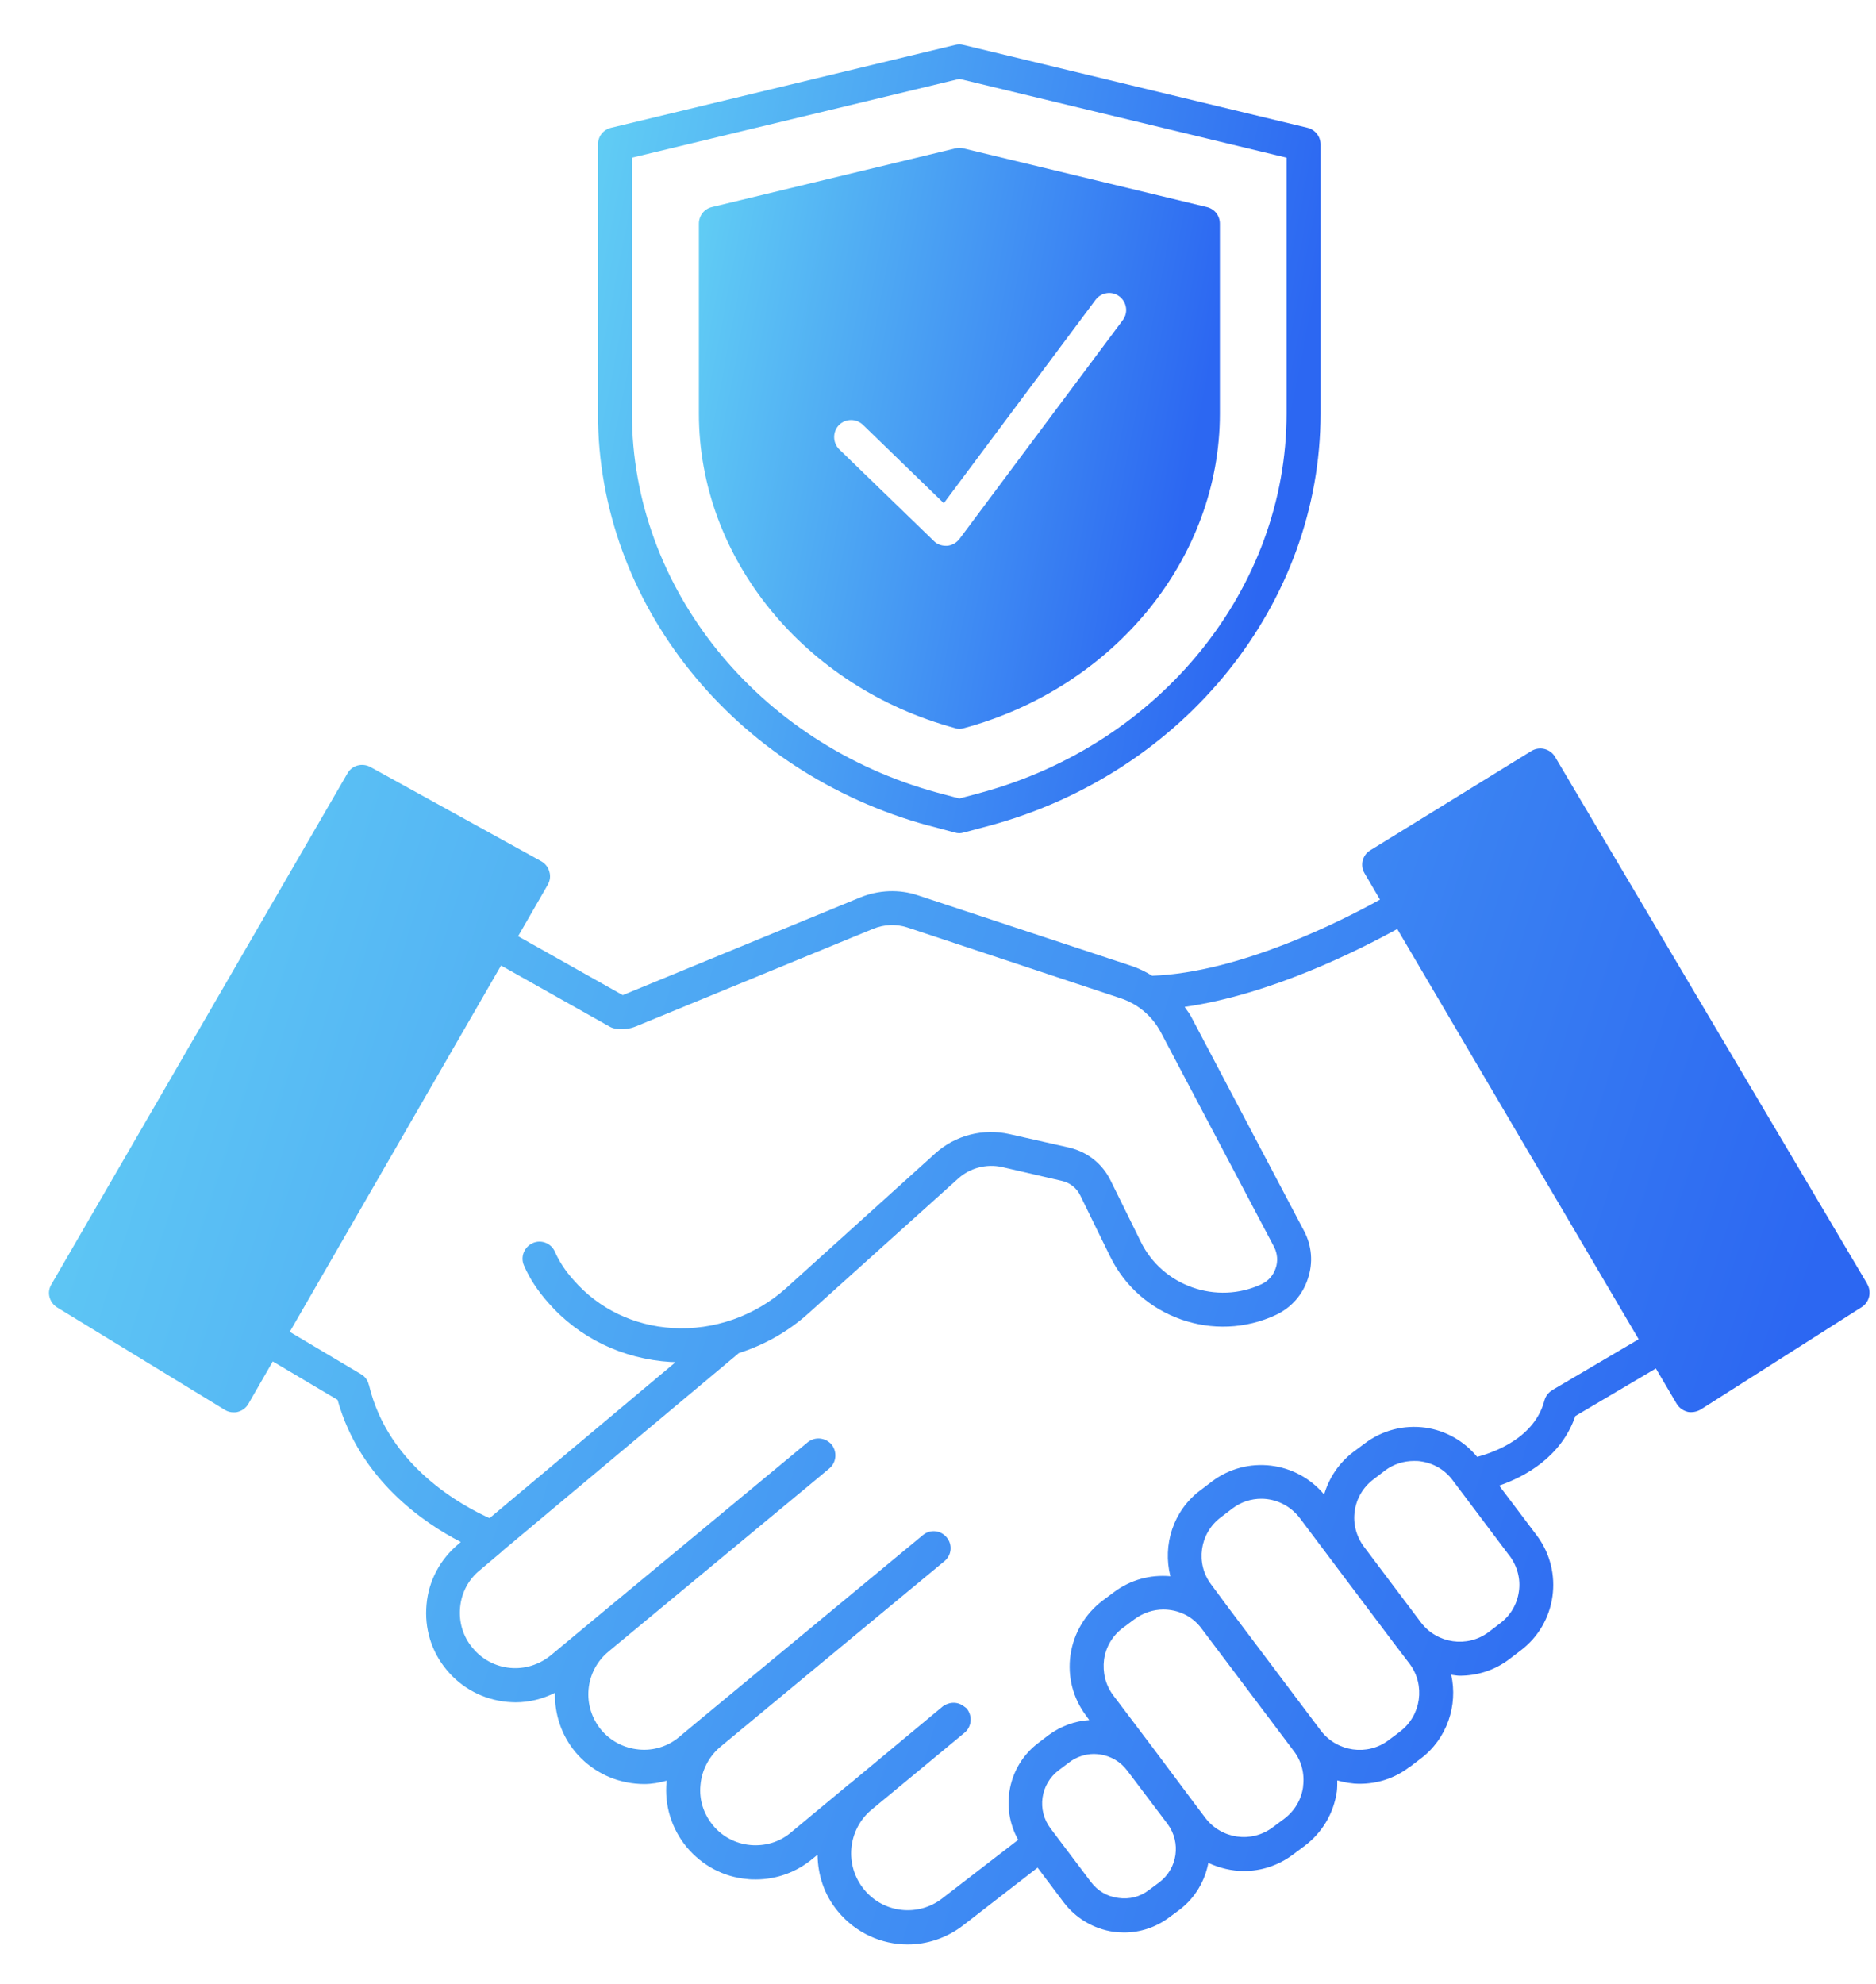 <svg width="35" height="37" viewBox="0 0 35 37" fill="none" xmlns="http://www.w3.org/2000/svg">
<path d="M34.833 23.939L29.008 14.108C28.914 13.961 28.721 13.914 28.569 14.007L25.565 15.858C25.418 15.946 25.37 16.141 25.459 16.288L25.746 16.778C25.028 17.176 23.127 18.139 21.495 18.198C21.373 18.122 21.242 18.058 21.102 18.012L17.127 16.699C16.777 16.58 16.392 16.598 16.05 16.737L11.631 18.554C11.631 18.554 11.623 18.559 11.618 18.559L9.666 17.461L10.219 16.502C10.262 16.426 10.275 16.338 10.249 16.257C10.229 16.176 10.173 16.105 10.097 16.062L6.911 14.305C6.754 14.221 6.564 14.275 6.48 14.427L0.962 23.949C0.868 24.096 0.916 24.291 1.068 24.385L4.194 26.294C4.245 26.327 4.3 26.34 4.359 26.34C4.384 26.34 4.409 26.34 4.435 26.332C4.519 26.311 4.592 26.256 4.633 26.184L5.089 25.391L6.298 26.108C6.712 27.596 7.912 28.407 8.597 28.758L8.554 28.796C8.212 29.082 7.996 29.48 7.958 29.924C7.916 30.367 8.047 30.803 8.334 31.145C8.617 31.487 9.018 31.698 9.462 31.741C9.513 31.745 9.568 31.749 9.619 31.749C9.877 31.749 10.126 31.685 10.354 31.571C10.346 31.972 10.473 32.357 10.729 32.669C11.013 33.011 11.414 33.222 11.857 33.265C11.913 33.27 11.964 33.273 12.018 33.273C12.162 33.273 12.301 33.248 12.441 33.209C12.441 33.217 12.436 33.222 12.436 33.227C12.393 33.67 12.529 34.106 12.811 34.448C13.098 34.791 13.496 35.006 13.939 35.044C13.995 35.052 14.045 35.052 14.099 35.052C14.487 35.052 14.86 34.917 15.159 34.667L15.253 34.591C15.257 34.963 15.375 35.339 15.633 35.648C15.967 36.053 16.449 36.264 16.934 36.264C17.297 36.264 17.661 36.145 17.968 35.909L19.358 34.832L19.844 35.478C20.072 35.778 20.402 35.973 20.774 36.028C20.837 36.036 20.906 36.041 20.972 36.041C21.276 36.041 21.568 35.944 21.817 35.757L22.012 35.613C22.303 35.39 22.48 35.076 22.544 34.743C22.751 34.84 22.98 34.895 23.208 34.895C23.529 34.895 23.849 34.794 24.125 34.586L24.345 34.422C24.67 34.176 24.882 33.818 24.941 33.412C24.949 33.344 24.949 33.273 24.949 33.205C25.084 33.243 25.223 33.268 25.367 33.268C25.689 33.268 26.009 33.172 26.284 32.964H26.289L26.505 32.799C26.999 32.427 27.202 31.806 27.075 31.235C27.126 31.24 27.181 31.253 27.232 31.253C27.553 31.253 27.878 31.156 28.152 30.949L28.368 30.784C29.044 30.277 29.179 29.314 28.672 28.637L27.97 27.707C28.447 27.542 29.128 27.175 29.39 26.41L30.893 25.522L31.281 26.181C31.327 26.257 31.4 26.308 31.48 26.329C31.505 26.337 31.53 26.337 31.555 26.337C31.614 26.337 31.674 26.319 31.725 26.291L34.734 24.377C34.881 24.283 34.924 24.085 34.83 23.938L34.833 23.939ZM6.881 25.828C6.863 25.744 6.809 25.671 6.737 25.63L5.406 24.839L9.348 18.007L11.376 19.148C11.409 19.166 11.444 19.178 11.482 19.186C11.616 19.207 11.748 19.191 11.87 19.14L16.289 17.323C16.492 17.239 16.72 17.229 16.927 17.297L20.902 18.616C21.227 18.722 21.498 18.95 21.658 19.254L23.77 23.255C23.833 23.377 23.846 23.521 23.8 23.652C23.757 23.784 23.666 23.888 23.539 23.949C22.702 24.341 21.688 23.987 21.283 23.158L20.72 22.017C20.568 21.705 20.289 21.485 19.952 21.404L18.832 21.151C18.342 21.041 17.826 21.171 17.45 21.51L14.662 24.028C14.087 24.543 13.318 24.814 12.55 24.768C11.823 24.725 11.168 24.408 10.704 23.876C10.547 23.703 10.433 23.526 10.354 23.348C10.286 23.188 10.1 23.112 9.94 23.183C9.78 23.255 9.704 23.442 9.776 23.602C9.877 23.838 10.029 24.07 10.227 24.294C10.802 24.953 11.617 25.346 12.513 25.401C12.543 25.401 12.572 25.401 12.602 25.406L9.134 28.314C8.652 28.098 7.245 27.355 6.883 25.829L6.881 25.828ZM21.629 35.106L21.434 35.25C21.27 35.377 21.067 35.427 20.864 35.397C20.657 35.372 20.476 35.263 20.352 35.098L19.6 34.101C19.341 33.759 19.41 33.273 19.752 33.016L19.947 32.869C20.081 32.767 20.246 32.712 20.411 32.712C20.449 32.712 20.482 32.717 20.52 32.72C20.723 32.75 20.905 32.854 21.032 33.024L21.488 33.627L21.785 34.02C22.038 34.363 21.97 34.849 21.628 35.106L21.629 35.106ZM24.312 33.323C24.278 33.564 24.155 33.772 23.961 33.919L23.746 34.079C23.348 34.379 22.787 34.299 22.486 33.902L22.291 33.643L21.539 32.637L20.77 31.619C20.626 31.428 20.568 31.192 20.598 30.951C20.631 30.715 20.758 30.503 20.948 30.361L21.163 30.201C21.328 30.079 21.518 30.018 21.704 30.018C21.978 30.018 22.249 30.14 22.421 30.378L24.14 32.66C24.285 32.85 24.343 33.086 24.31 33.323L24.312 33.323ZM26.124 32.292L25.904 32.457C25.511 32.753 24.945 32.672 24.644 32.279L22.928 29.998L22.599 29.554C22.299 29.161 22.379 28.596 22.776 28.299L22.992 28.134C23.152 28.012 23.342 27.952 23.532 27.952C23.803 27.952 24.072 28.079 24.25 28.312L24.939 29.229L26.004 30.644L26.3 31.032C26.596 31.43 26.515 31.995 26.122 32.292L26.124 32.292ZM28.165 29.017C28.309 29.212 28.372 29.448 28.337 29.684C28.304 29.92 28.18 30.132 27.987 30.275L27.772 30.44C27.374 30.736 26.813 30.655 26.512 30.262L25.448 28.848C25.303 28.653 25.24 28.416 25.275 28.18C25.308 27.944 25.435 27.732 25.625 27.59L25.84 27.425C26 27.306 26.187 27.247 26.381 27.247C26.424 27.247 26.465 27.247 26.507 27.255C26.744 27.288 26.956 27.412 27.098 27.602L28.163 29.017H28.165ZM28.958 25.929C28.887 25.972 28.836 26.038 28.814 26.119C28.632 26.812 27.894 27.082 27.559 27.171C27.314 26.875 26.976 26.682 26.596 26.626C26.191 26.571 25.79 26.672 25.46 26.922L25.245 27.082C24.974 27.29 24.793 27.569 24.704 27.873C24.185 27.252 23.267 27.138 22.613 27.628L22.398 27.792C21.886 28.173 21.688 28.814 21.835 29.397C21.455 29.364 21.087 29.465 20.783 29.694L20.568 29.854C20.243 30.102 20.031 30.462 19.972 30.863C19.913 31.268 20.018 31.674 20.264 31.999L20.322 32.08C20.051 32.097 19.79 32.194 19.566 32.358L19.372 32.506C18.806 32.932 18.657 33.71 18.996 34.313L17.581 35.404C17.13 35.754 16.486 35.682 16.124 35.243C15.751 34.792 15.812 34.128 16.258 33.753L17.133 33.03L17.995 32.316C18.129 32.206 18.147 32.004 18.038 31.867C18.02 31.847 17.995 31.834 17.974 31.817C17.898 31.761 17.805 31.745 17.716 31.766C17.67 31.779 17.627 31.796 17.589 31.825L15.857 33.265H15.853L14.755 34.177C14.544 34.355 14.273 34.435 13.999 34.41C13.725 34.385 13.475 34.253 13.302 34.043C13.124 33.827 13.04 33.561 13.069 33.287C13.094 33.013 13.226 32.762 13.432 32.585L17.619 29.117C17.754 29.008 17.776 28.808 17.662 28.673C17.553 28.538 17.353 28.516 17.218 28.63L13.031 32.095L12.671 32.395C12.46 32.572 12.19 32.656 11.915 32.628C11.641 32.602 11.391 32.471 11.214 32.26C11.041 32.049 10.955 31.779 10.981 31.504C11.006 31.23 11.138 30.98 11.353 30.802L13.503 29.02L15.222 27.596L15.471 27.388C15.605 27.279 15.623 27.076 15.514 26.94C15.399 26.808 15.201 26.788 15.065 26.902L11.25 30.063L10.274 30.874C10.059 31.047 9.793 31.132 9.518 31.107C9.244 31.081 8.994 30.95 8.817 30.734C8.639 30.524 8.558 30.253 8.584 29.979C8.609 29.705 8.741 29.454 8.956 29.282L9.362 28.939C9.362 28.939 9.379 28.927 9.382 28.919L13.785 25.235C14.262 25.083 14.705 24.834 15.082 24.495L17.876 21.981C18.096 21.783 18.4 21.702 18.692 21.765L19.812 22.024C19.959 22.057 20.086 22.155 20.154 22.295L20.712 23.435C21.269 24.576 22.659 25.062 23.809 24.521C24.093 24.386 24.303 24.148 24.4 23.849C24.501 23.553 24.476 23.236 24.329 22.957L22.22 18.956C22.187 18.893 22.139 18.838 22.101 18.779C23.711 18.551 25.363 17.714 26.068 17.326L30.572 24.977L28.958 25.927L28.958 25.929Z" fill="url(#paint0_linear_2302_1307)"/>
<path d="M17.324 15.396L17.814 15.527C17.839 15.535 17.869 15.54 17.898 15.54C17.923 15.54 17.953 15.535 17.979 15.527L18.473 15.396C22.102 14.407 24.637 11.251 24.637 7.715V2.692C24.637 2.545 24.536 2.418 24.392 2.383L17.971 0.837C17.925 0.824 17.874 0.824 17.823 0.837L11.402 2.383C11.258 2.417 11.156 2.543 11.156 2.692V7.716C11.156 11.253 13.691 14.409 17.324 15.398L17.324 15.396ZM11.79 2.941L17.899 1.471L24.003 2.941V7.715C24.003 10.965 21.659 13.87 18.305 14.783L17.899 14.892L17.488 14.783C14.134 13.87 11.79 10.963 11.79 7.715L11.79 2.941Z" fill="url(#paint1_linear_2302_1307)"/>
<path d="M17.816 13.581C17.841 13.588 17.871 13.593 17.9 13.593C17.925 13.593 17.955 13.588 17.981 13.581C20.794 12.82 22.759 10.407 22.759 7.717V4.171C22.759 4.024 22.662 3.897 22.518 3.862L17.973 2.767C17.927 2.755 17.876 2.755 17.825 2.767L13.28 3.862C13.14 3.895 13.039 4.022 13.039 4.171V7.715C13.039 10.407 15.004 12.818 17.817 13.579L17.816 13.581ZM20.883 5.527C21.023 5.634 21.053 5.832 20.947 5.971L17.9 10.052C17.845 10.123 17.761 10.171 17.672 10.179H17.646C17.562 10.179 17.482 10.149 17.423 10.09L15.656 8.379C15.534 8.257 15.53 8.054 15.652 7.927C15.774 7.806 15.973 7.801 16.1 7.923L17.608 9.385L20.44 5.591C20.546 5.451 20.744 5.421 20.883 5.527Z" fill="url(#paint2_linear_2302_1307)"/>
<defs>
<linearGradient id="paint0_linear_2302_1307" x1="0.914" y1="13.959" x2="33.628" y2="24.468" gradientUnits="userSpaceOnUse">
<stop stop-color="#62CFF4"/>
<stop offset="1" stop-color="#2C67F2"/>
</linearGradient>
<linearGradient id="paint1_linear_2302_1307" x1="11.156" y1="0.828" x2="24.965" y2="3.497" gradientUnits="userSpaceOnUse">
<stop stop-color="#62CFF4"/>
<stop offset="1" stop-color="#2C67F2"/>
</linearGradient>
<linearGradient id="paint2_linear_2302_1307" x1="13.039" y1="2.758" x2="23.01" y2="4.645" gradientUnits="userSpaceOnUse">
<stop stop-color="#62CFF4"/>
<stop offset="1" stop-color="#2C67F2"/>
</linearGradient>
</defs>
</svg>
